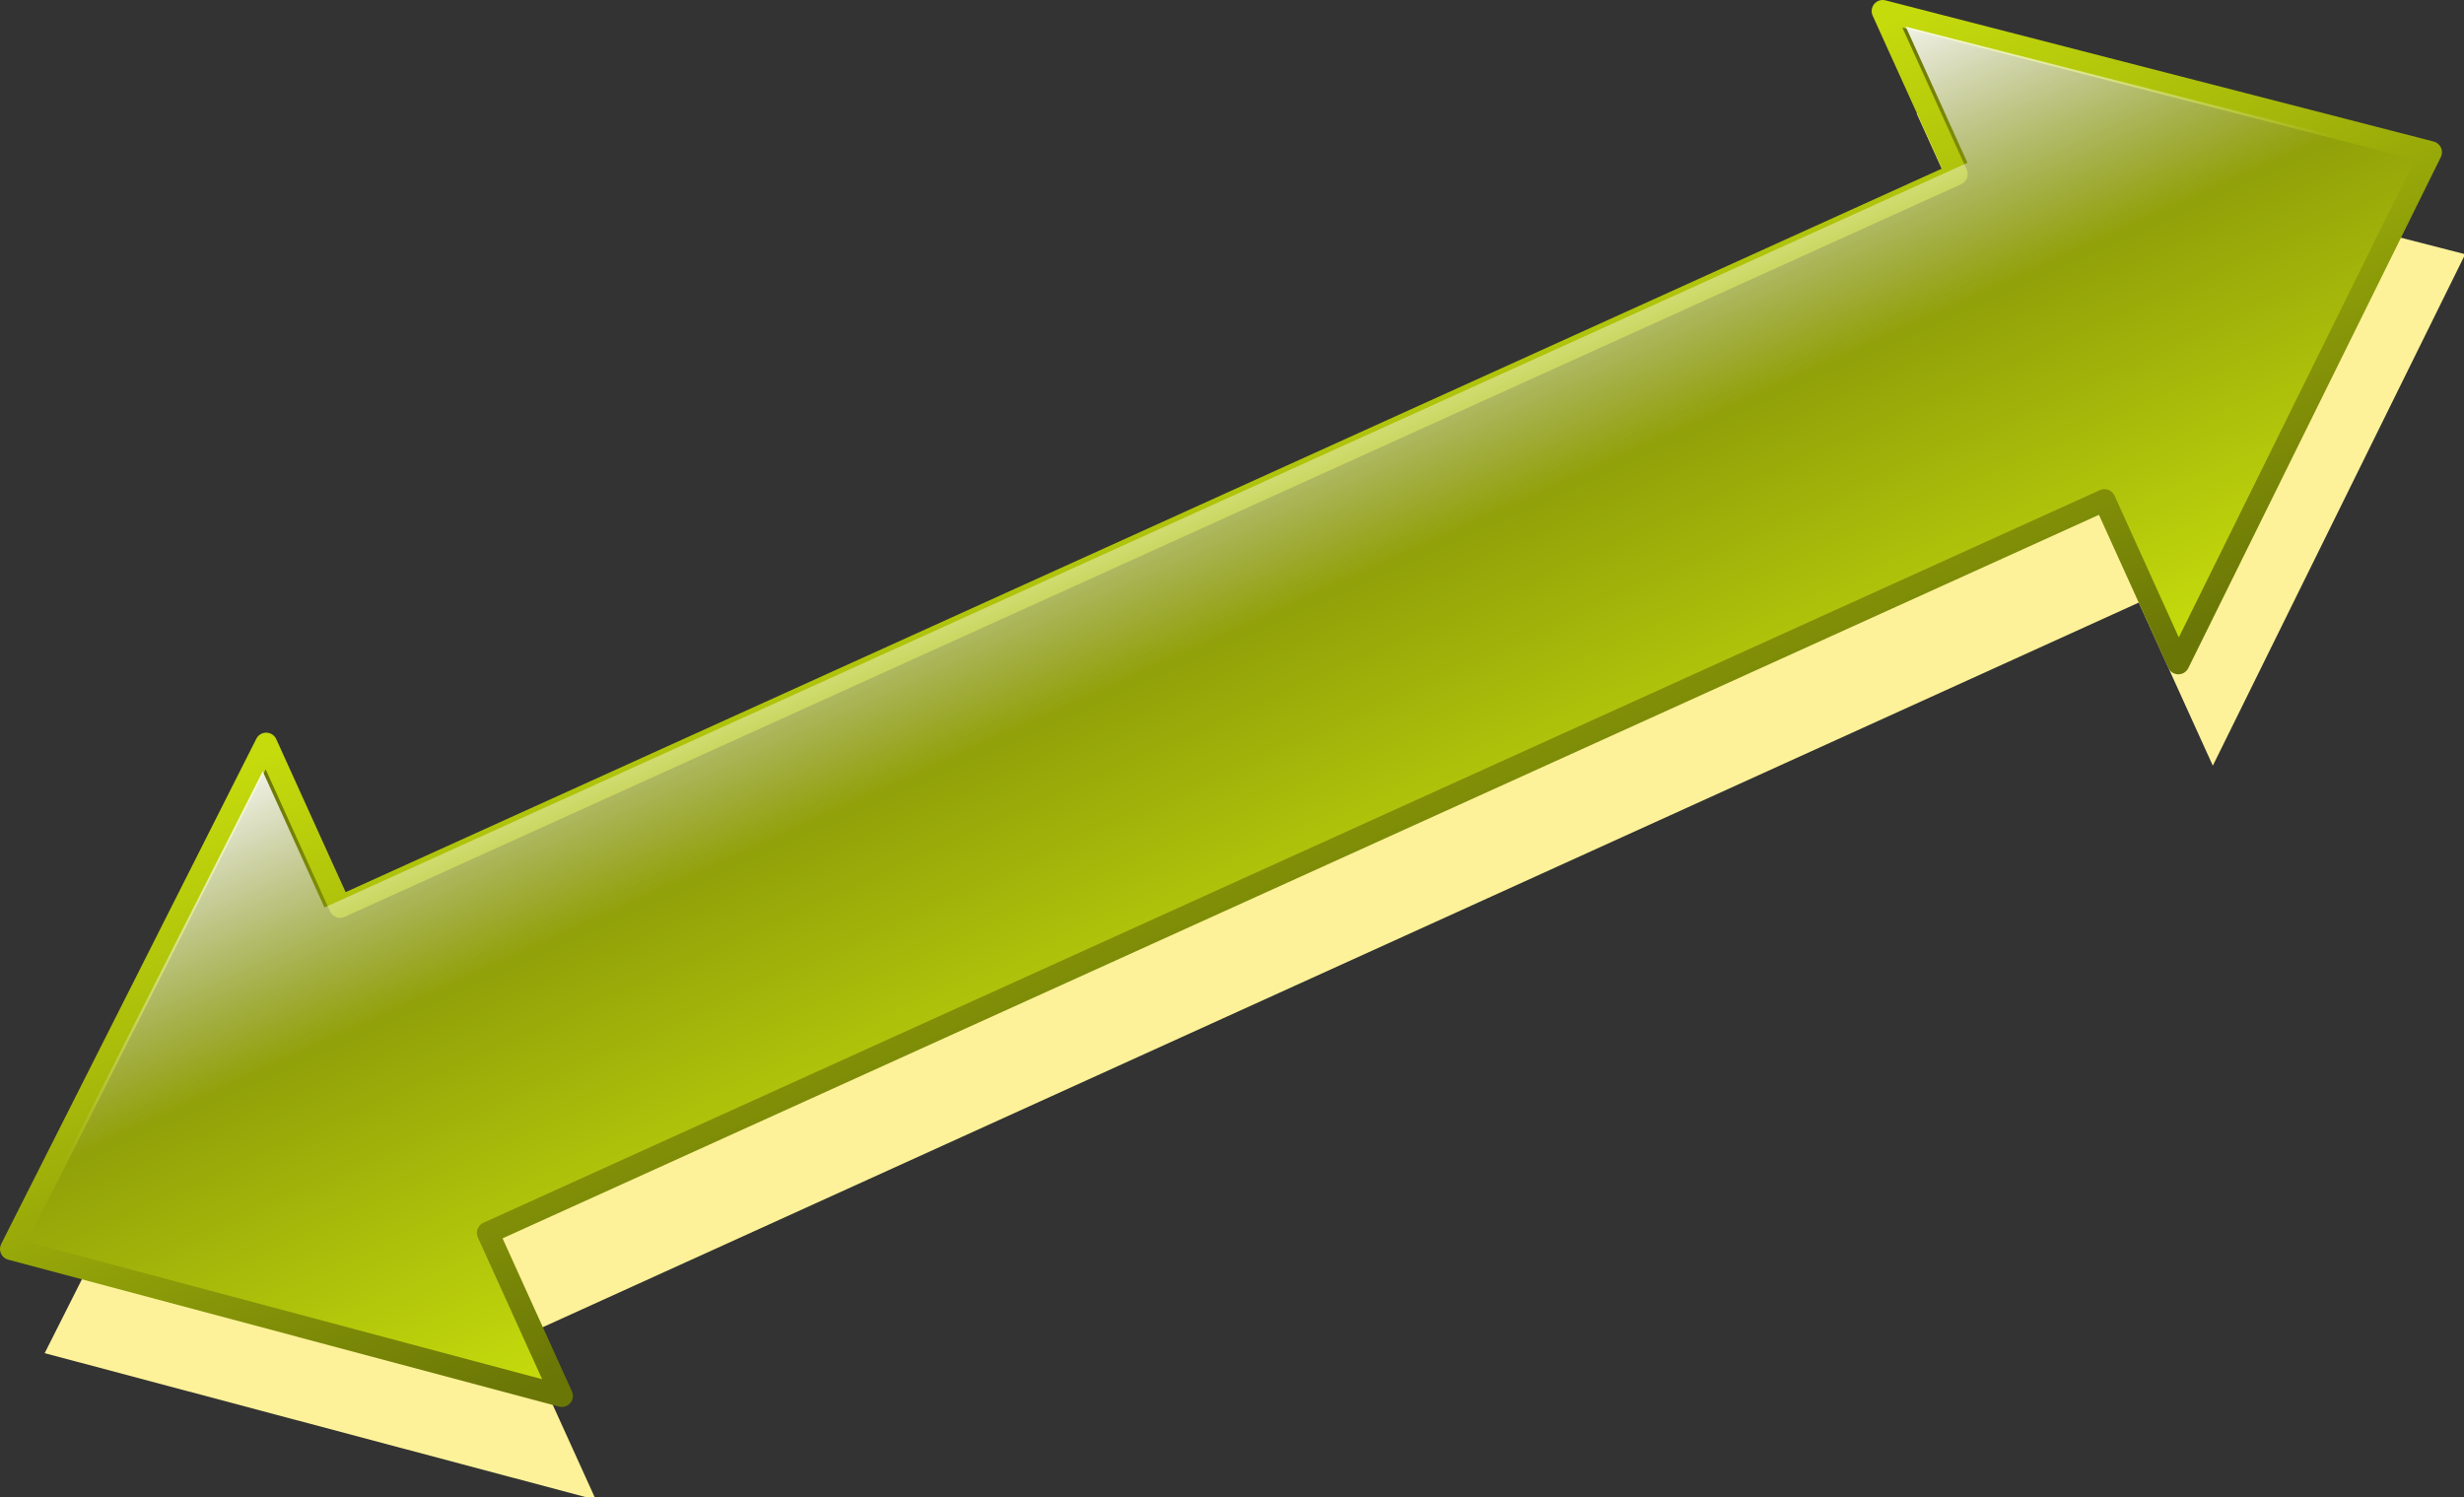 <?xml version="1.0" encoding="UTF-8" standalone="no"?>
<!-- Created with Inkscape (http://www.inkscape.org/) -->

<svg
   xmlns:dc="http://purl.org/dc/elements/1.1/"
   xmlns:cc="http://creativecommons.org/ns#"
   xmlns:rdf="http://www.w3.org/1999/02/22-rdf-syntax-ns#"
   xmlns:svg="http://www.w3.org/2000/svg"
   xmlns="http://www.w3.org/2000/svg"
   xmlns:xlink="http://www.w3.org/1999/xlink"
   xmlns:sodipodi="http://sodipodi.sourceforge.net/DTD/sodipodi-0.dtd"
   xmlns:inkscape="http://www.inkscape.org/namespaces/inkscape"
   height="68.772pt"
   id="svg1"
   inkscape:version="0.92.2 (5c3e80d, 2017-08-06)"
   sodipodi:docname="measure.svg"
   sodipodi:version="0.32"
   width="113.153pt"
   version="1.1">
  <rect width="100%" height="100%" fill="#333333" stroke="none"/>
  <defs
     id="defs3">
    <linearGradient
       id="linearGradient1694">
      <stop
         id="stop1695"
         offset="0"
         style="stop-color:#ffffff;stop-opacity:0" />
      <stop
         id="stop1696"
         offset="1"
         style="stop-color:#ffffff;stop-opacity:1" />
    </linearGradient>
    <linearGradient
       id="linearGradient1683">
      <stop
         id="stop1684"
         offset="0"
         style="stop-color:#c5db0c;stop-opacity:1" />
      <stop
         id="stop1685"
         offset="1"
         style="stop-color:#6a7606;stop-opacity:1" />
    </linearGradient>
    <linearGradient
       gradientTransform="scale(1.475,0.678)"
       gradientUnits="userSpaceOnUse"
       id="linearGradient1686"
       inkscape:collect="always"
       x1="242.398"
       x2="242.398"
       xlink:href="#linearGradient1683"
       y1="1035.33"
       y2="636.255" />
    <linearGradient
       gradientTransform="scale(1.475,0.678)"
       gradientUnits="userSpaceOnUse"
       id="linearGradient1690"
       inkscape:collect="always"
       x1="240.862"
       x2="240.862"
       xlink:href="#linearGradient1683"
       y1="635.747"
       y2="1038.94" />
    <linearGradient
       gradientTransform="scale(1.479,0.676)"
       gradientUnits="userSpaceOnUse"
       id="linearGradient1692"
       inkscape:collect="always"
       x1="244.86"
       x2="244.86"
       xlink:href="#linearGradient1694"
       y1="827.013"
       y2="646.062" />
    <linearGradient
       gradientTransform="matrix(0.208,-0.094,0.043,0.095,-319.632,140.331)"
       gradientUnits="userSpaceOnUse"
       id="linearGradient1700"
       inkscape:collect="always"
       x1="242.398"
       x2="242.398"
       xlink:href="#linearGradient1683"
       y1="1035.33"
       y2="636.255" />
    <linearGradient
       gradientTransform="matrix(0.208,-0.094,0.043,0.095,-319.867,137.962)"
       gradientUnits="userSpaceOnUse"
       id="linearGradient1702"
       inkscape:collect="always"
       x1="244.86"
       x2="244.86"
       xlink:href="#linearGradient1694"
       y1="827.013"
       y2="646.062" />
    <linearGradient
       inkscape:collect="always"
       xlink:href="#linearGradient1683"
       id="linearGradient1492"
       gradientUnits="userSpaceOnUse"
       gradientTransform="matrix(0.208,-0.094,0.043,0.095,-319.632,140.331)"
       x1="240.862"
       y1="635.747"
       x2="240.862"
       y2="1038.94" />
  </defs>
  <sodipodi:namedview
     bordercolor="#666666"
     borderopacity="1.0"
     id="base"
     inkscape:current-layer="layer1"
     inkscape:cx="295.28880"
     inkscape:cy="106.74005"
     inkscape:grid-bbox="false"
     inkscape:pageopacity="0.0"
     inkscape:pageshadow="2"
     inkscape:window-height="914"
     inkscape:window-width="1276"
     inkscape:window-x="0"
     inkscape:window-y="46"
     inkscape:zoom="0.86831672"
     pagecolor="#ffffff"
     showgrid="false"
     inkscape:snap-global="false" />
  <g
     id="layer1"
     inkscape:groupmode="layer"
     inkscape:label="Layer 1"
     transform="translate(277.789,-140.57)">
    <path
       inkscape:connector-curvature="0"
       id="path1488"
       d="m -235.879,116.404 -45.222,36.395 45.222,37.039 V 171.48 h 67.255 47.487 67.255 v 18.358 L -8.66,152.799 -53.882,116.404 v 18.358 h -67.255 -47.487 -67.255 z"
       style="fill:#fdf299;fill-opacity:1;fill-rule:evenodd;stroke:none;stroke-width:2.267;stroke-linecap:butt;stroke-linejoin:round;stroke-miterlimit:4;stroke-opacity:1"
       transform="matrix(0.544,-0.247,0.247,0.544,-159.876,70.876)" />
    <path
       style="fill:url(#linearGradient1700);fill-opacity:1;fill-rule:evenodd;stroke:url(#linearGradient1492);stroke-width:1.354;stroke-linecap:butt;stroke-linejoin:round;stroke-miterlimit:4;stroke-opacity:1"
       d="m -261.49,186.112 -15.622,30.941 33.725,8.996 -4.526,-9.985 36.576,-16.579 25.827,-11.706 36.576,-16.58 4.526,9.985 15.463,-31.292 -33.566,-8.645 4.526,9.984 -36.577,16.579 -25.826,11.707 -36.576,16.579 z"
       id="path1061"
       inkscape:connector-curvature="0" />
    <path
       style="fill:url(#linearGradient1702);fill-opacity:1;fill-rule:evenodd;stroke:none;stroke-width:1.354;stroke-linecap:butt;stroke-linejoin:miter;stroke-miterlimit:4;stroke-opacity:1"
       d="m -261.701,187.806 -13.15,25.875 22.277,-5.743 38.321,-17.37 23.96,-10.86 38.32,-17.37 19.002,-12.967 -28.128,-7.166 3.778,8.334 -38.321,17.37 -23.96,10.86 -38.321,17.371 z"
       id="path1691"
       inkscape:connector-curvature="0" />
  </g>
</svg>
